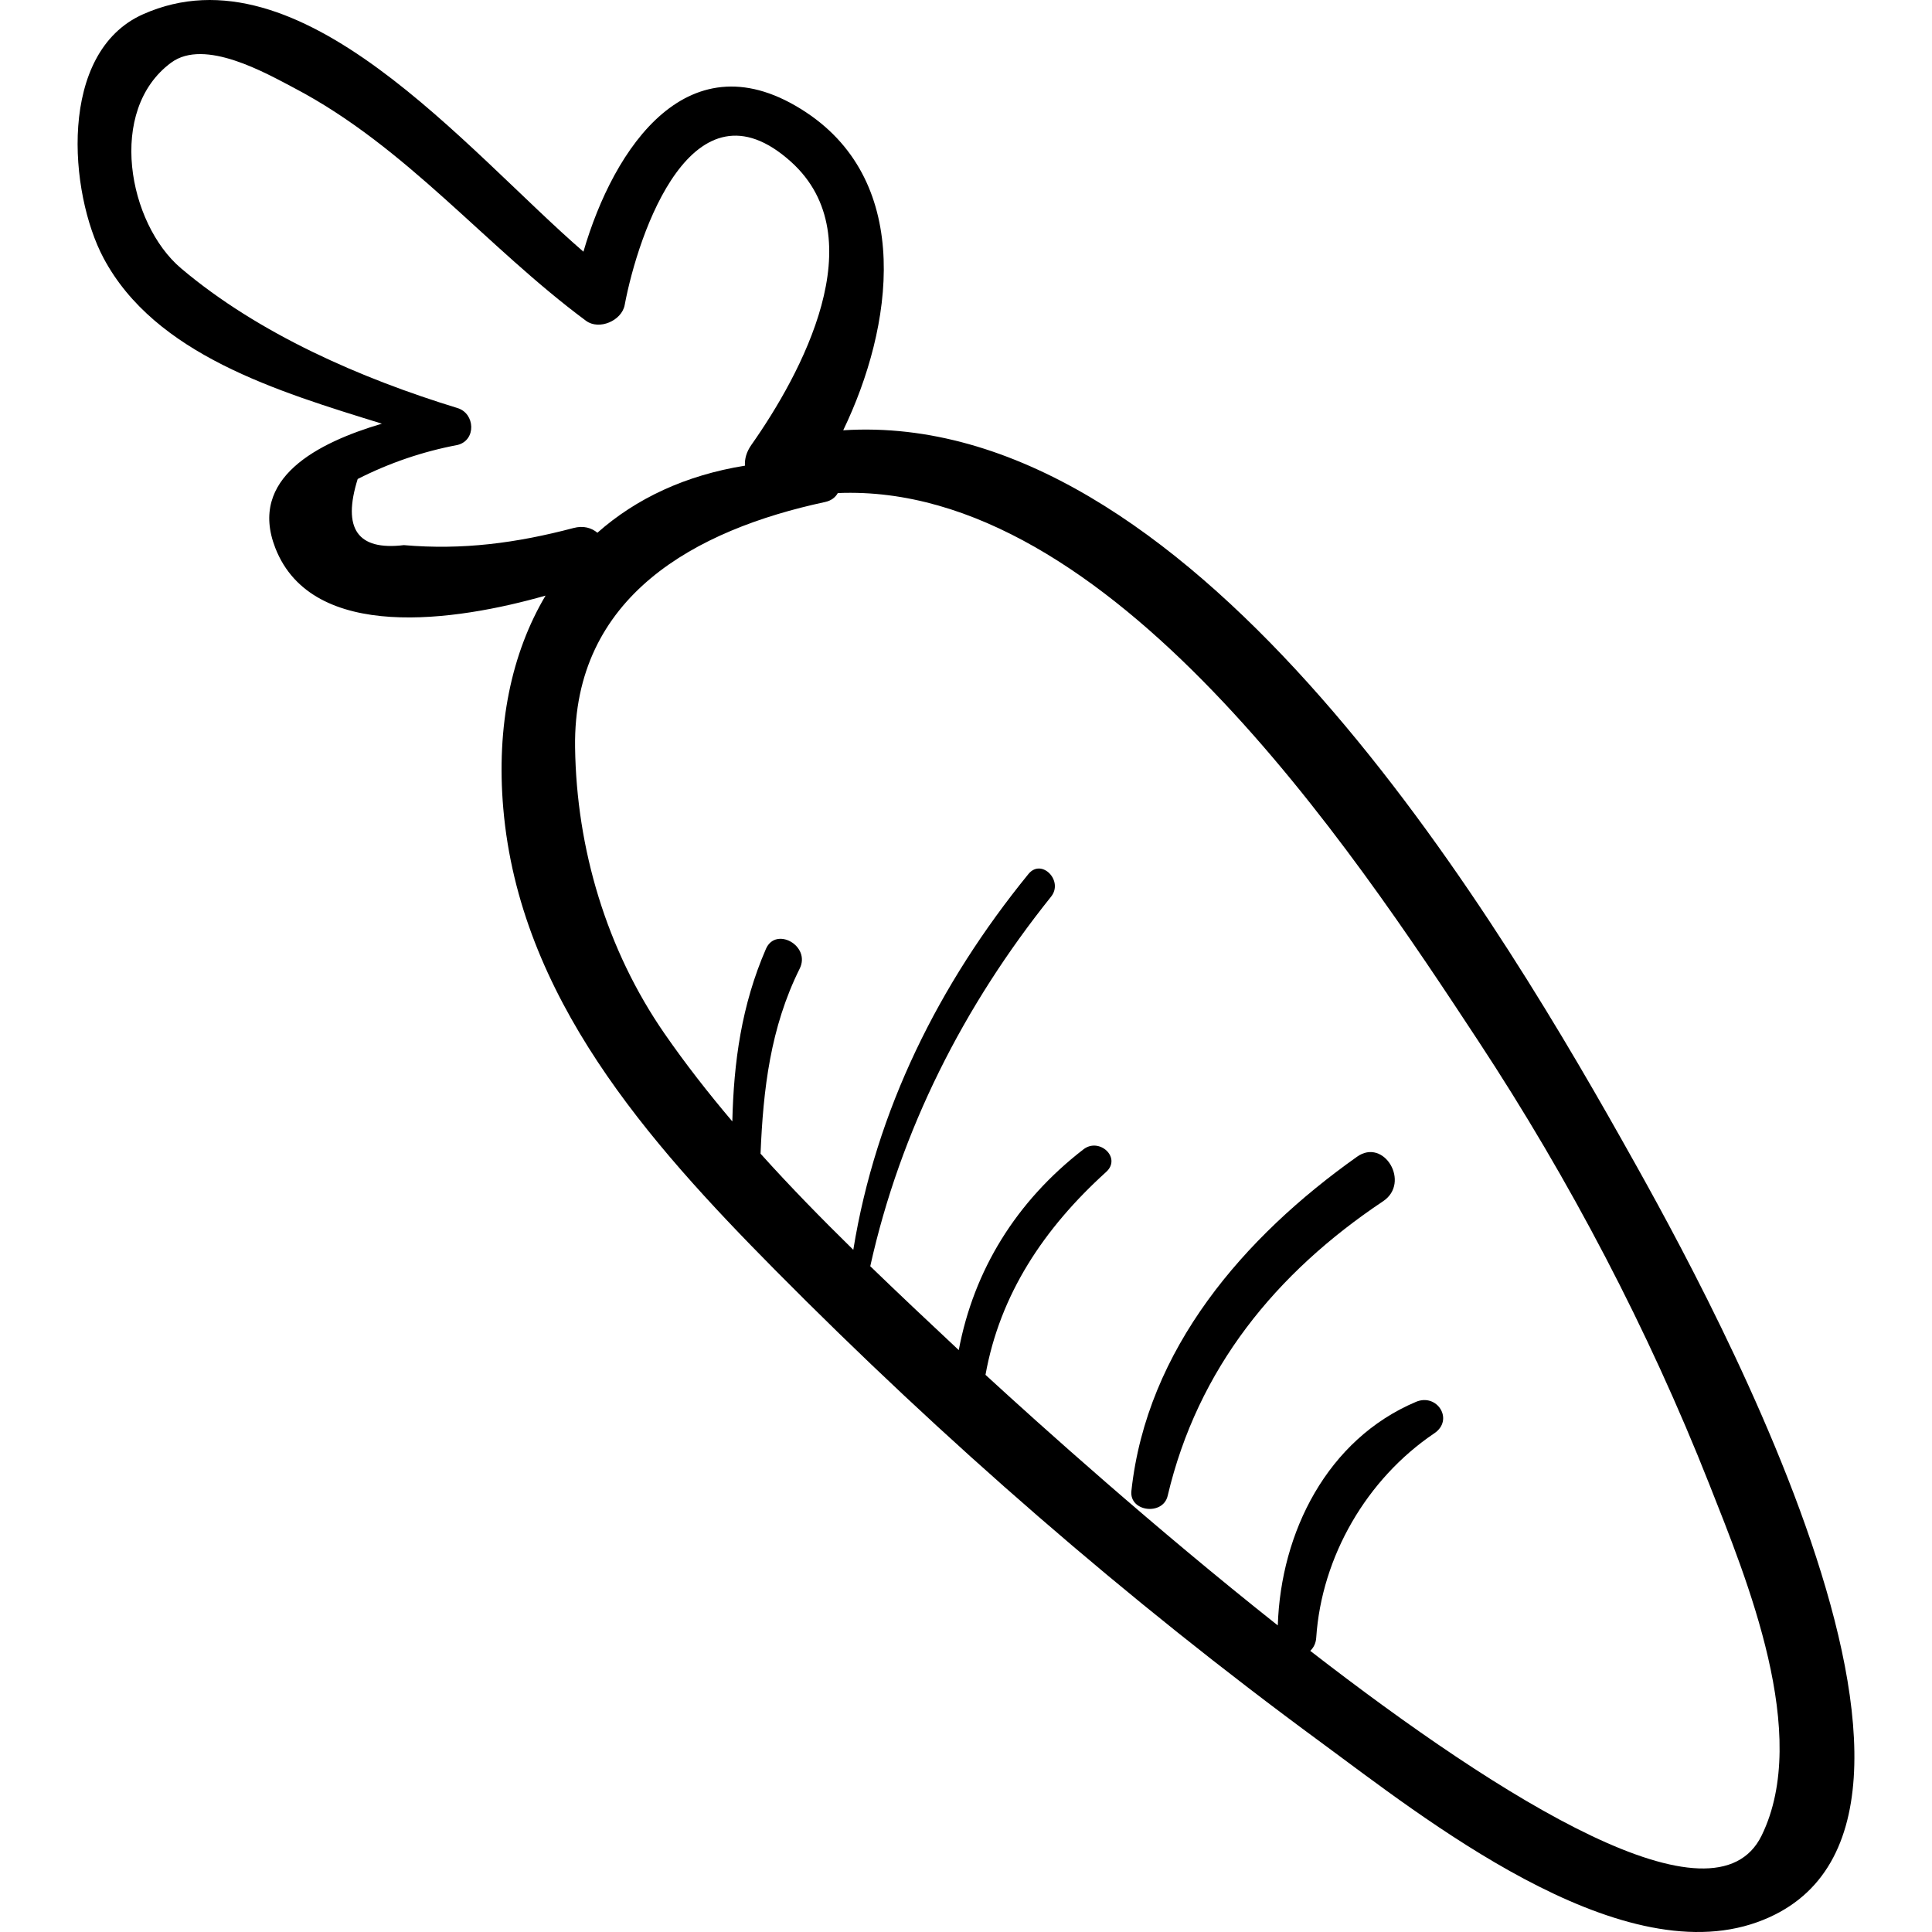 <?xml version="1.0" encoding="iso-8859-1"?>
<!-- Uploaded to: SVG Repo, www.svgrepo.com, Generator: SVG Repo Mixer Tools -->
<!DOCTYPE svg PUBLIC "-//W3C//DTD SVG 1.1//EN" "http://www.w3.org/Graphics/SVG/1.1/DTD/svg11.dtd">
<svg fill="#000000" version="1.1" id="Capa_1" xmlns="http://www.w3.org/2000/svg" xmlns:xlink="http://www.w3.org/1999/xlink" 
	 width="800px" height="800px" viewBox="0 0 195.516 195.516"
	 xml:space="preserve">
<g>
	<path d="M164.115,115.332c-14.185-25.196-44.102-73.999-78.783-71.788c5.048-10.472,7.108-24.964-3.741-32.167
		c-11.873-7.884-19.49,3.57-22.549,14.094C47.2,15.232,30.403-5.668,14.465,1.448c-8.64,3.858-7.493,18.088-3.986,24.67
		c5.203,9.764,17.595,13.488,28.167,16.757c-6.477,1.916-13.548,5.504-10.782,12.586c3.741,9.58,18.286,7.396,27.345,4.814
		c-3.452,5.82-4.998,13.182-4.278,21.536c1.643,19.074,14.653,33.719,27.463,46.666c17.108,17.292,35.624,33.407,55.228,47.805
		c10.302,7.566,29.999,23.334,44.203,18.241C203.773,185.218,170.961,127.493,164.115,115.332z M40.868,55.166
		c-4.689,0.567-6.245-1.664-4.67-6.693c3.211-1.629,6.579-2.777,10.105-3.443c1.916-0.479,1.782-3.189,0-3.734
		c-9.762-2.989-20.138-7.505-27.985-14.146c-5.342-4.521-7.523-16-0.995-20.812c3.387-2.496,9.576,1.056,12.498,2.593
		c11.349,5.971,19.354,16.026,29.481,23.532c1.328,0.984,3.616-0.008,3.914-1.593c1.379-7.316,6.874-23.475,16.838-14.493
		c8.529,7.688,0.991,21.538-4.013,28.642c-0.508,0.721-0.697,1.44-0.651,2.106c-5.994,0.961-11.015,3.318-14.933,6.788
		c-0.595-0.491-1.402-0.747-2.419-0.478C52.273,54.958,46.796,55.682,40.868,55.166z M178.275,185.754
		c-4.754,9.725-25.992-3.444-45.678-18.689c0.325-0.316,0.564-0.746,0.603-1.322c0.542-8.216,5.11-16.083,11.952-20.697
		c2.015-1.359,0.289-4.088-1.858-3.18c-8.98,3.799-13.678,13.192-13.983,22.625c-12.53-9.927-23.998-20.232-29.58-25.359
		c1.46-8.127,5.896-14.816,12.209-20.531c1.589-1.439-0.69-3.53-2.292-2.292c-6.833,5.28-11.101,12.254-12.623,20.318
		c-0.06-0.056-0.146-0.136-0.199-0.186c-2.914-2.725-5.85-5.49-8.757-8.301c3.059-13.775,9.463-26.371,18.299-37.399
		c1.29-1.61-0.968-3.918-2.292-2.292c-9.066,11.137-15.432,23.907-17.723,38.029c-3.217-3.155-6.378-6.383-9.387-9.729
		c0.268-6.495,0.99-12.756,3.962-18.726c1.149-2.309-2.419-4.296-3.416-1.997c-2.482,5.723-3.26,11.474-3.402,17.459
		c-2.427-2.864-4.734-5.813-6.858-8.882c-5.872-8.482-8.913-18.723-9.055-28.968c-0.213-15.329,12.19-22.019,25.308-24.835
		c0.624-0.134,1.04-0.474,1.281-0.903c27.498-1.148,52.079,36.085,64.83,55.468c9.259,14.076,17.169,29.159,23.359,44.828
		C176.782,159.832,183.276,175.522,178.275,185.754z"/>
	<path d="M137.334,117.057c-11.418,8.091-21.286,19.443-22.838,33.827c-0.228,2.115,3.193,2.517,3.669,0.497
		c3.032-12.863,10.932-22.555,21.803-29.817C142.769,119.693,140.07,115.118,137.334,117.057z"/>
</g>
</svg>